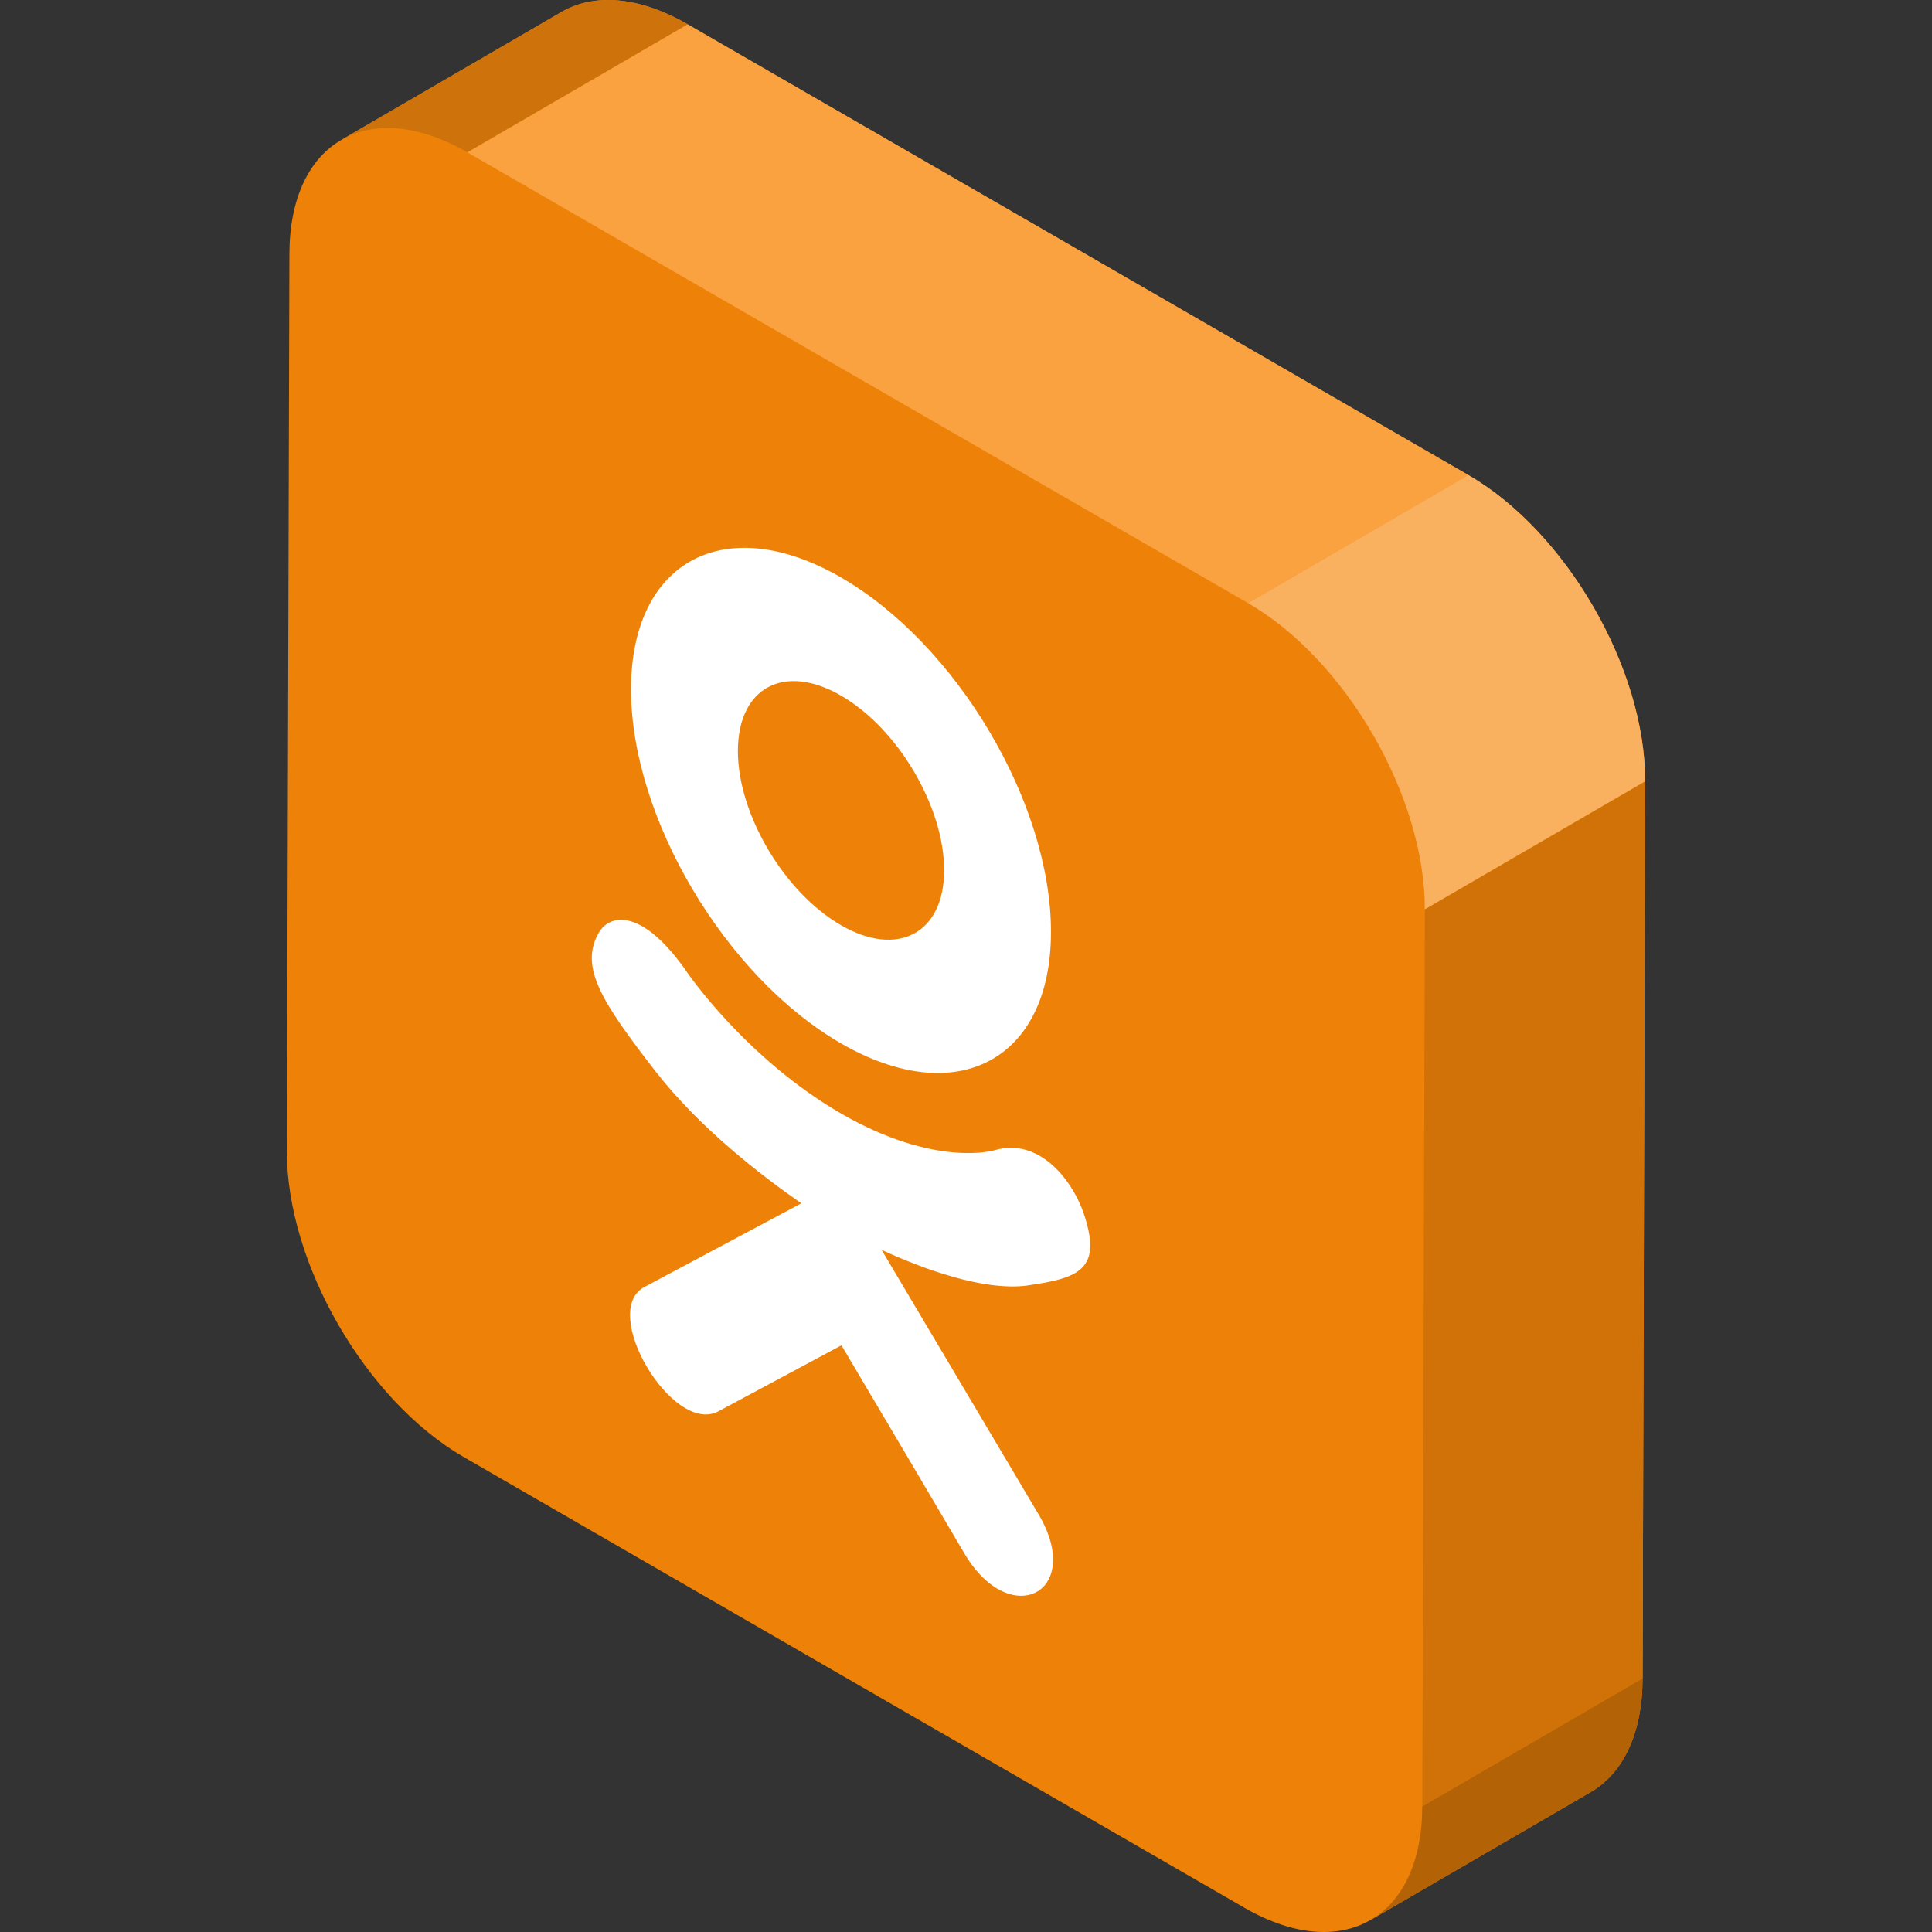 <?xml version="1.0" encoding="UTF-8"?> <svg xmlns="http://www.w3.org/2000/svg" width="512" height="512" viewBox="0 0 512 512" fill="none"><rect x="0" y="0" width="512" height="512" fill="#333333" stroke="none"/> <g clip-path="url(#clip0)"> <path d="M389.115 125.883L182.253 6.45C169.187 -1.094 157.348 -1.795 148.799 3.173L90.411 37.104C90.438 37.088 90.468 37.076 90.496 37.059C82.008 41.943 76.74 52.388 76.697 67.26L76.023 304.962C75.938 334.797 96.921 371.14 122.885 386.13L329.748 505.562C343.189 513.321 355.321 513.824 363.918 508.38C363.679 508.531 363.446 508.694 363.2 508.838L421.586 474.908C430.026 470.003 435.258 459.575 435.301 444.753L435.975 207.051C436.062 177.209 415.079 140.873 389.115 125.883Z" fill="#EE8208"></path> <path d="M421.588 474.907L363.202 508.837C371.642 503.932 376.876 493.504 376.917 478.682L435.303 444.752C435.261 459.573 430.027 470.002 421.588 474.907Z" fill="#B36206"></path> <path d="M90.411 37.104L148.797 3.174C157.346 -1.794 169.185 -1.093 182.251 6.451L123.865 40.381C110.799 32.837 98.961 32.135 90.411 37.104Z" fill="#CE730C"></path> <path d="M377.591 240.981L435.977 207.05L435.303 444.752L376.917 478.682L377.591 240.981Z" fill="#D07207"></path> <path d="M123.866 40.381L182.253 6.45L389.115 125.883L330.729 159.813L123.866 40.381Z" fill="#F9A23F"></path> <path d="M330.729 159.813L389.115 125.883C415.08 140.873 436.061 177.21 435.977 207.051L377.591 240.981C377.676 211.14 356.693 174.804 330.729 159.813Z" fill="#FAB15F"></path> <path d="M158.779 247.016C153.38 256.154 159.51 265.55 173.495 283.631C185.385 298.977 201.81 311.562 212.361 318.894C208.036 321.198 227.852 310.632 170.783 341.069C158.682 347.476 178.163 380.211 190.255 374.084L222.991 356.526C235.523 377.684 247.536 397.962 255.727 411.935C267.827 432.081 287.3 422.018 275.331 401.481C274.433 399.976 230.97 326.74 233.621 331.22C244.304 336.147 260.482 342.203 272.231 340.687L272.222 340.672C286.208 338.689 292.337 336.381 287.018 321.055C283.803 312.243 275.137 301.423 263.6 304.82C263.6 304.82 248.02 309.604 222.894 295.098C197.759 280.586 182.188 257.816 182.188 257.816C170.659 241.052 161.958 241.896 158.779 247.016V247.016Z" fill="white"></path> <path d="M222.876 276.508C253.507 294.192 278.519 280.992 278.519 246.965C278.519 212.796 253.507 170.714 222.876 153.03C192.237 135.34 167.225 148.54 167.225 182.709C167.225 216.736 192.237 258.818 222.876 276.508ZM222.876 184.342C237.928 193.031 250.205 213.757 250.205 230.618C250.205 247.336 237.928 253.886 222.876 245.196C207.825 236.506 195.548 215.781 195.548 199.062C195.539 182.186 207.816 175.647 222.876 184.342V184.342Z" fill="white"></path> </g> <defs> <clipPath id="clip0"> <rect width="512" height="512" fill="white"></rect> </clipPath> </defs> </svg> 
